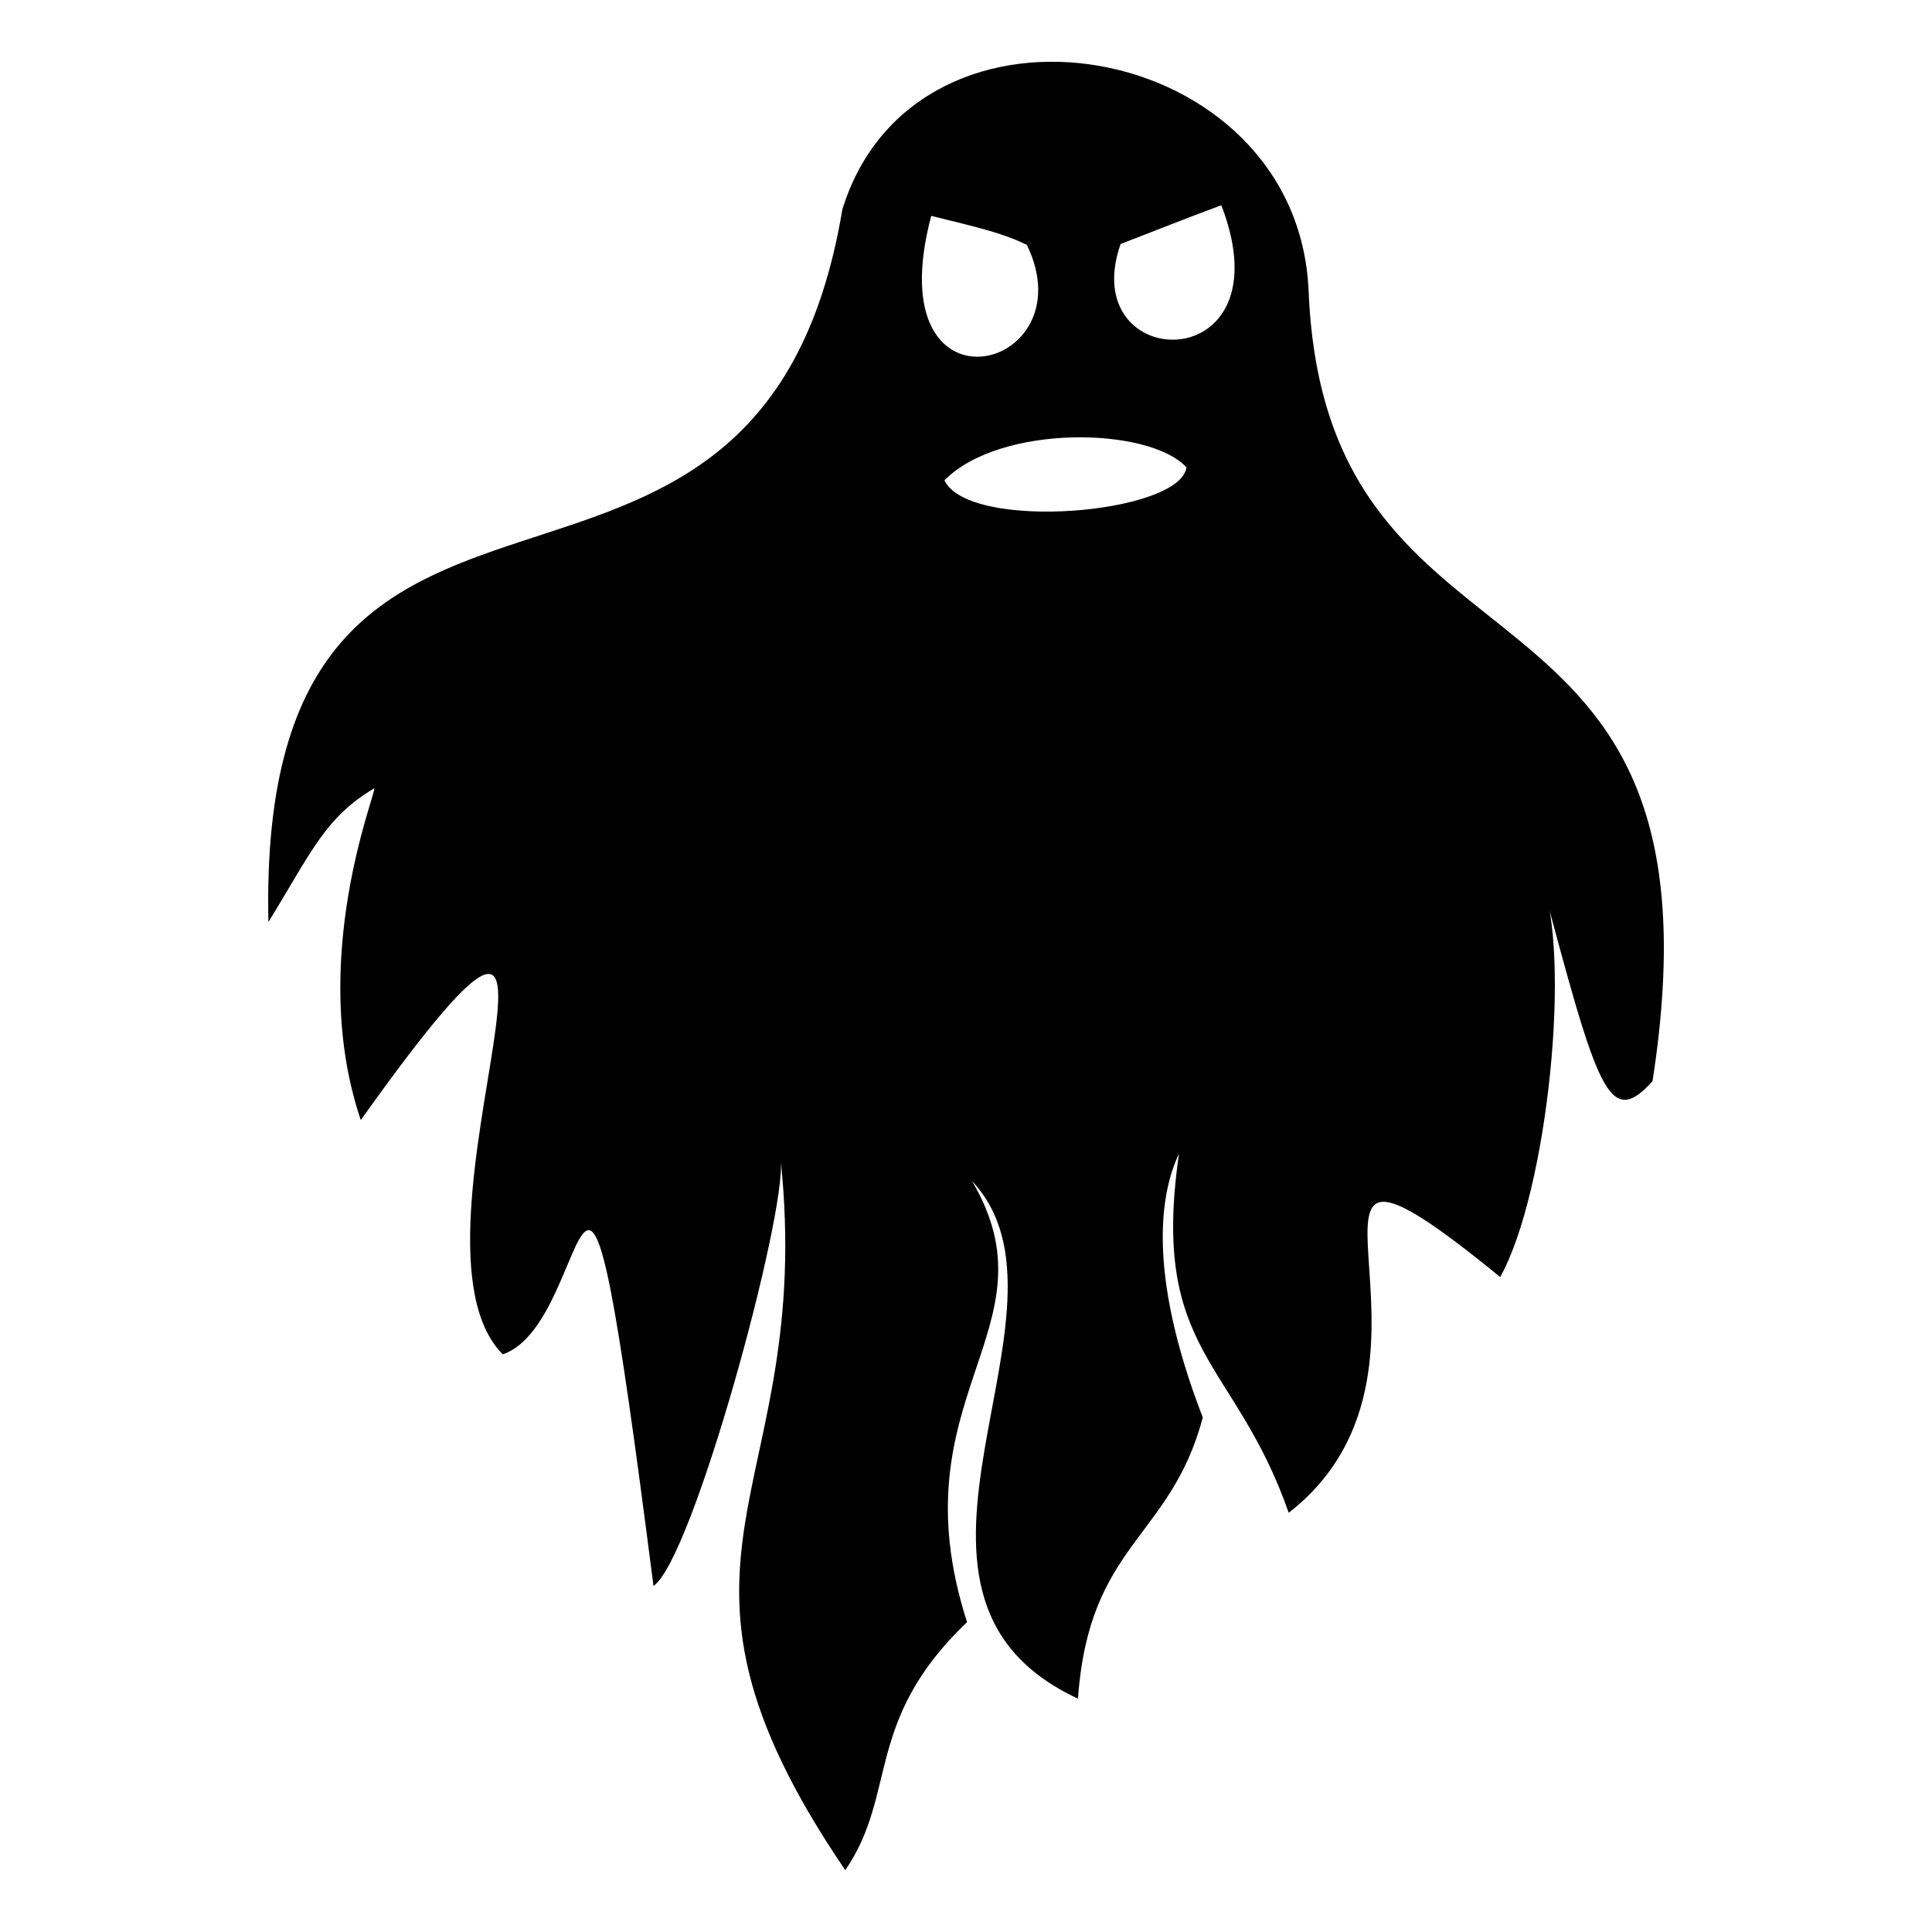 <?xml version="1.0" encoding="UTF-8"?>
<!-- Uploaded to: SVG Repo, www.svgrepo.com, Generator: SVG Repo Mixer Tools -->
<svg fill="#000000" width="800px" height="800px" version="1.1" viewBox="144 144 512 512" xmlns="http://www.w3.org/2000/svg">
 <path d="m490.8 221.25c-2.719-67.348-104.05-84.844-123.57-21.75-22.219 133.39-155.42 38.75-152.1 188.85 11.441-18.559 14.895-27.609 28.082-35.461 0.328 1.738-17.781 45.984-3.602 87.938 74.211-104.04 6.766 31.133 37.637 62.094 25.23-8.598 19.457-98.465 39.93 61.363 10.383-6.898 35.387-98.762 33.715-112.92 9.348 89.402-40.148 104.02 17.109 188.25 13.977-20.316 4.856-39.566 32.277-65.734-19.355-60.082 24.469-77.68 1.316-116.89 31.906 33.977-32.246 109.15 28.082 137.17 2.922-41.23 24.504-42.266 33.078-74.508-15.281-39.5-10.871-60.375-6.301-69.914-7.688 52.762 14.848 54.395 29.07 95.168 51.473-40.102-13.781-119.5 56.043-62.477 12.578-22.578 19.102-85.973 10.746-105.89 15.086 56.543 17.965 66.82 29.621 53.996 22.285-143.37-86.574-98.82-91.125-209.29zm-74.66-12.34c16.324 33.711-40.059 47.746-25.355-7.699 13.051 3.195 19.281 4.684 25.355 7.699zm51.531-10.516c17.832 46.414-38.781 44.934-26.707 10.27 9.109-3.492 17.18-6.762 26.707-10.27zm-73.375 72.895c14.648-14.926 54.156-14.246 64.129-3.438-1.684 12.402-57.633 17.109-64.129 3.438z"/>
</svg>